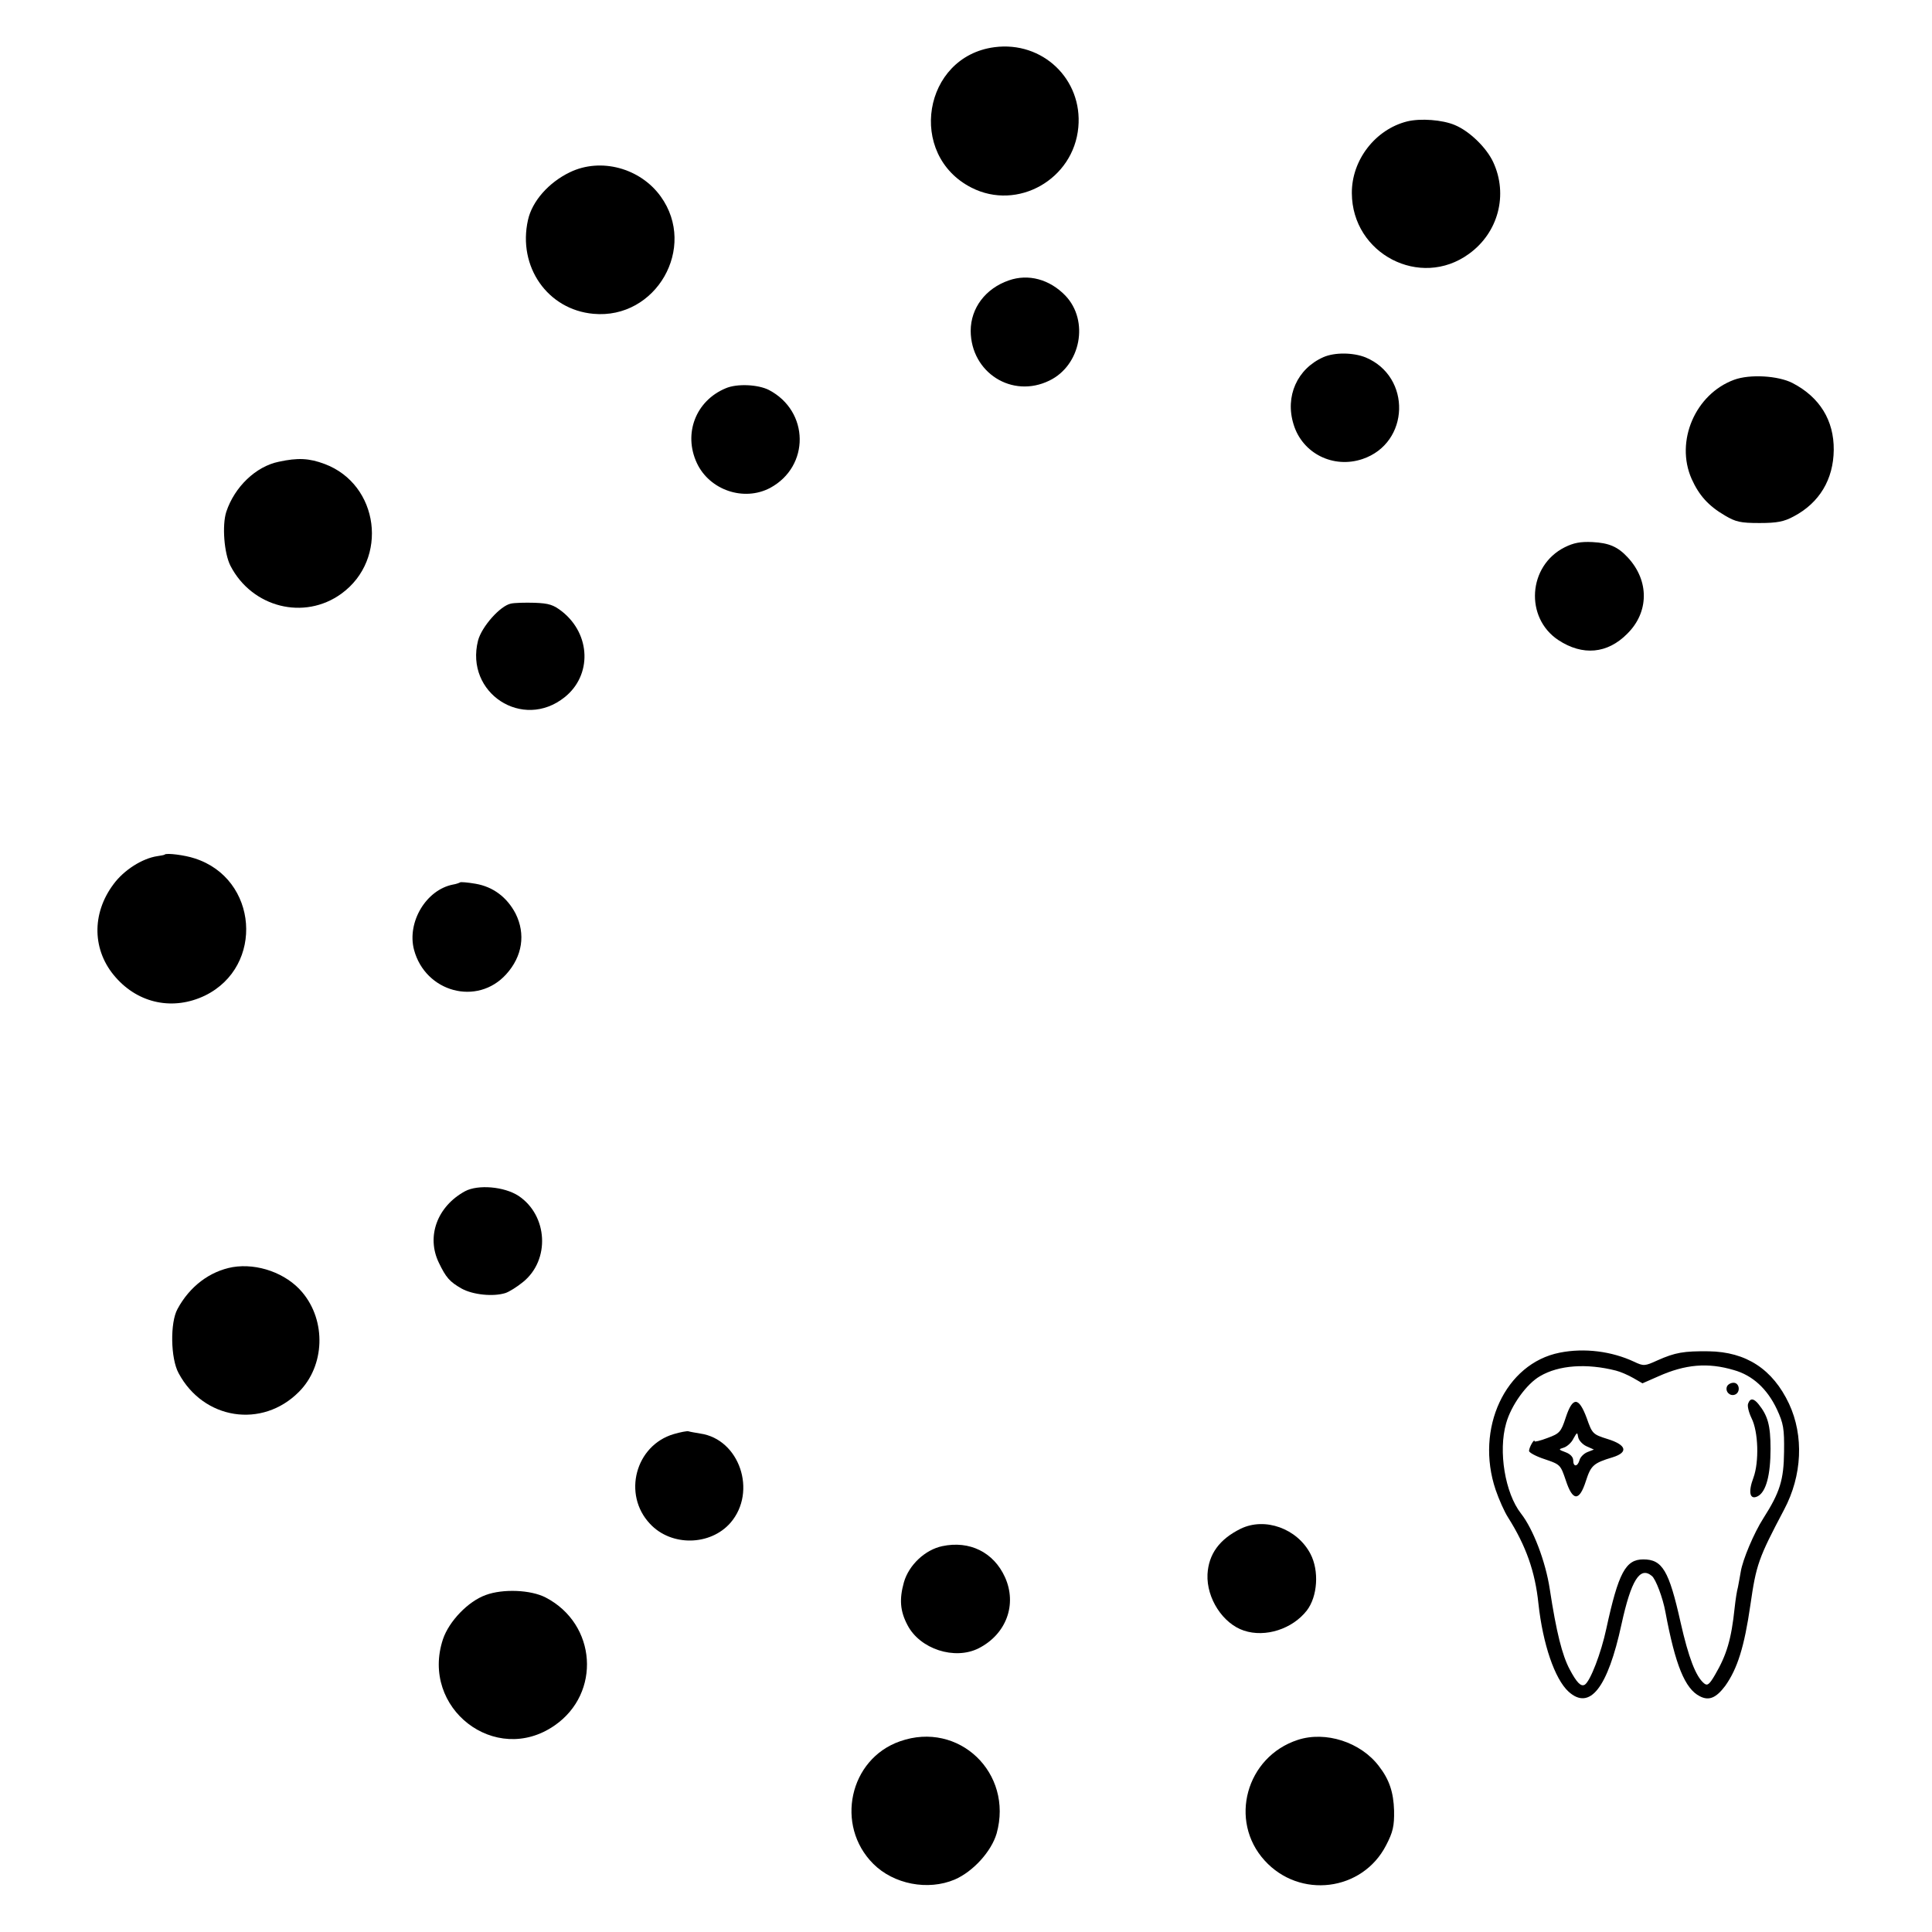 <?xml version="1.0" standalone="no"?>
<!DOCTYPE svg PUBLIC "-//W3C//DTD SVG 20010904//EN"
 "http://www.w3.org/TR/2001/REC-SVG-20010904/DTD/svg10.dtd">
<svg version="1.0" xmlns="http://www.w3.org/2000/svg"
 width="700pt" height="700pt" viewBox="0 0 700 700"
 preserveAspectRatio="xMidYMid meet">
<g transform="translate(0,700) scale(0.1,-0.1)"
fill="#000000" stroke="none">
<path d="M3603 6829 c-259 -34 -317 -390 -83 -509 167 -85 370 30 387 219 16
174 -130 313 -304 290z"/>
<path d="M5098 6560 c-115 -29 -201 -140 -200 -260 1 -220 248 -348 424 -220
107 77 143 215 88 333 -25 53 -86 112 -139 134 -45 19 -124 25 -173 13z"/>
<path d="M2065 6376 c-77 -37 -137 -105 -152 -173 -38 -169 71 -325 237 -340
227 -21 377 240 244 425 -74 103 -217 142 -329 88z"/>
<path d="M3655 5984 c-84 -29 -138 -100 -138 -183 1 -151 150 -246 285 -180
114 55 145 217 58 308 -57 59 -134 80 -205 55z"/>
<path d="M4795 5706 c-95 -42 -140 -142 -108 -244 32 -105 144 -161 250 -125
171 58 178 298 11 368 -45 18 -112 19 -153 1z"/>
<path d="M6283 5624 c-141 -52 -214 -223 -154 -359 27 -60 61 -98 121 -133 39
-23 56 -27 125 -27 64 0 89 5 124 24 93 49 144 134 145 241 1 107 -51 191
-149 242 -52 27 -155 33 -212 12z"/>
<path d="M2629 5593 c-108 -45 -154 -164 -104 -271 46 -98 170 -140 265 -90
145 78 143 278 -4 355 -39 20 -116 24 -157 6z"/>
<path d="M1010 5327 c-83 -17 -160 -91 -190 -181 -16 -49 -8 -151 15 -196 78
-151 267 -199 402 -101 172 125 137 396 -61 470 -56 21 -97 23 -166 8z"/>
<path d="M5669 5017 c-133 -67 -145 -255 -23 -336 88 -58 178 -50 250 23 79
78 80 192 2 276 -36 39 -68 53 -129 56 -43 2 -68 -3 -100 -19z"/>
<path d="M1851 4813 c-39 -8 -106 -84 -119 -134 -48 -190 162 -327 314 -205
99 79 95 227 -9 310 -32 25 -48 30 -100 32 -34 1 -73 0 -86 -3z"/>
<path d="M597 3904 c-1 -2 -14 -4 -27 -6 -54 -8 -121 -50 -159 -102 -80 -107
-77 -241 8 -337 84 -96 210 -121 324 -66 216 106 192 424 -38 497 -36 12 -101
20 -108 14z"/>
<path d="M1667 3803 c-3 -2 -14 -6 -26 -8 -97 -19 -167 -136 -141 -236 41
-154 229 -205 334 -89 59 65 71 146 34 220 -31 59 -81 97 -145 108 -29 5 -54
7 -56 5z"/>
<path d="M1685 2684 c-101 -55 -141 -164 -95 -259 26 -54 39 -69 83 -94 40
-22 113 -30 158 -16 13 4 42 22 64 40 99 80 90 241 -16 312 -52 34 -147 42
-194 17z"/>
<path d="M843 2409 c-83 -15 -156 -70 -200 -152 -27 -49 -25 -179 4 -232 90
-169 303 -202 436 -68 94 94 100 257 12 361 -58 69 -162 106 -252 91z"/>
<path d="M5651 2099 c-197 -39 -307 -275 -232 -497 12 -35 32 -80 45 -100 65
-103 98 -196 110 -312 16 -147 59 -273 109 -319 77 -70 142 13 192 244 35 160
67 211 110 175 14 -11 40 -80 49 -130 36 -193 71 -279 125 -306 33 -17 59 -6
92 38 44 62 69 141 91 293 21 146 29 169 122 345 66 124 72 268 18 384 -59
125 -155 188 -291 190 -90 1 -121 -4 -186 -33 -46 -21 -50 -21 -84 -5 -81 38
-180 51 -270 33z m204 -65 c16 -4 44 -16 63 -27 l33 -19 57 25 c98 44 180 51
274 23 68 -19 121 -68 156 -142 24 -52 27 -70 26 -154 -1 -102 -15 -147 -75
-241 -34 -53 -75 -150 -82 -194 -3 -16 -7 -41 -10 -55 -4 -14 -9 -47 -12 -75
-12 -115 -29 -171 -71 -243 -21 -36 -28 -41 -40 -31 -30 25 -56 93 -85 221
-42 188 -66 228 -135 228 -64 0 -90 -48 -134 -251 -19 -89 -58 -190 -78 -203
-14 -8 -29 7 -55 56 -27 51 -48 134 -72 291 -15 99 -60 217 -104 273 -58 74
-83 226 -54 327 18 65 74 143 123 171 68 40 169 47 275 20z"/>
<path d="M6257 1976 c-7 -18 11 -36 29 -29 21 8 17 43 -5 43 -10 0 -21 -6 -24
-14z"/>
<path d="M6334 1915 c-4 -8 2 -32 12 -53 25 -49 28 -159 7 -216 -20 -53 -13
-82 16 -67 30 16 46 77 46 172 0 85 -10 120 -44 162 -17 21 -30 22 -37 2z"/>
<path d="M5673 1864 c-17 -52 -22 -58 -66 -74 -26 -10 -47 -15 -47 -12 0 12
-20 -22 -20 -35 0 -6 26 -20 57 -30 56 -19 57 -20 76 -76 25 -77 49 -78 73 -3
18 56 27 65 97 86 58 18 50 45 -18 66 -54 17 -56 19 -76 76 -29 78 -51 78 -76
2z m75 -104 l27 -12 -23 -9 c-13 -5 -26 -18 -29 -29 -7 -25 -23 -26 -23 -1 0
12 -11 23 -27 29 -27 10 -27 11 -7 17 12 4 28 18 35 33 13 23 14 24 17 5 2
-11 15 -26 30 -33z"/>
<path d="M2441 1804 c-139 -41 -186 -219 -86 -325 77 -83 219 -80 292 4 97
113 32 303 -110 323 -17 3 -36 6 -42 8 -5 2 -30 -3 -54 -10z"/>
<path d="M4495 1461 c-77 -38 -116 -92 -120 -165 -4 -87 56 -179 132 -204 78
-26 176 6 228 73 39 51 45 144 13 205 -48 92 -165 134 -253 91z"/>
<path d="M3414 1398 c-62 -13 -121 -68 -139 -131 -17 -61 -14 -104 13 -155 45
-87 171 -128 258 -84 100 51 140 159 95 258 -41 90 -128 133 -227 112z"/>
<path d="M1760 1221 c-64 -23 -133 -95 -155 -160 -83 -250 190 -461 404 -313
170 117 153 368 -32 464 -54 28 -155 32 -217 9z"/>
<path d="M3261 691 c-184 -64 -236 -305 -97 -444 74 -74 198 -98 295 -57 67
29 133 102 152 167 61 219 -137 409 -350 334z"/>
<path d="M4702 696 c-187 -61 -251 -293 -120 -437 127 -140 354 -112 440 55
25 48 30 70 29 126 -2 66 -17 112 -55 161 -66 87 -193 128 -294 95z"/>
</g>
</svg>
